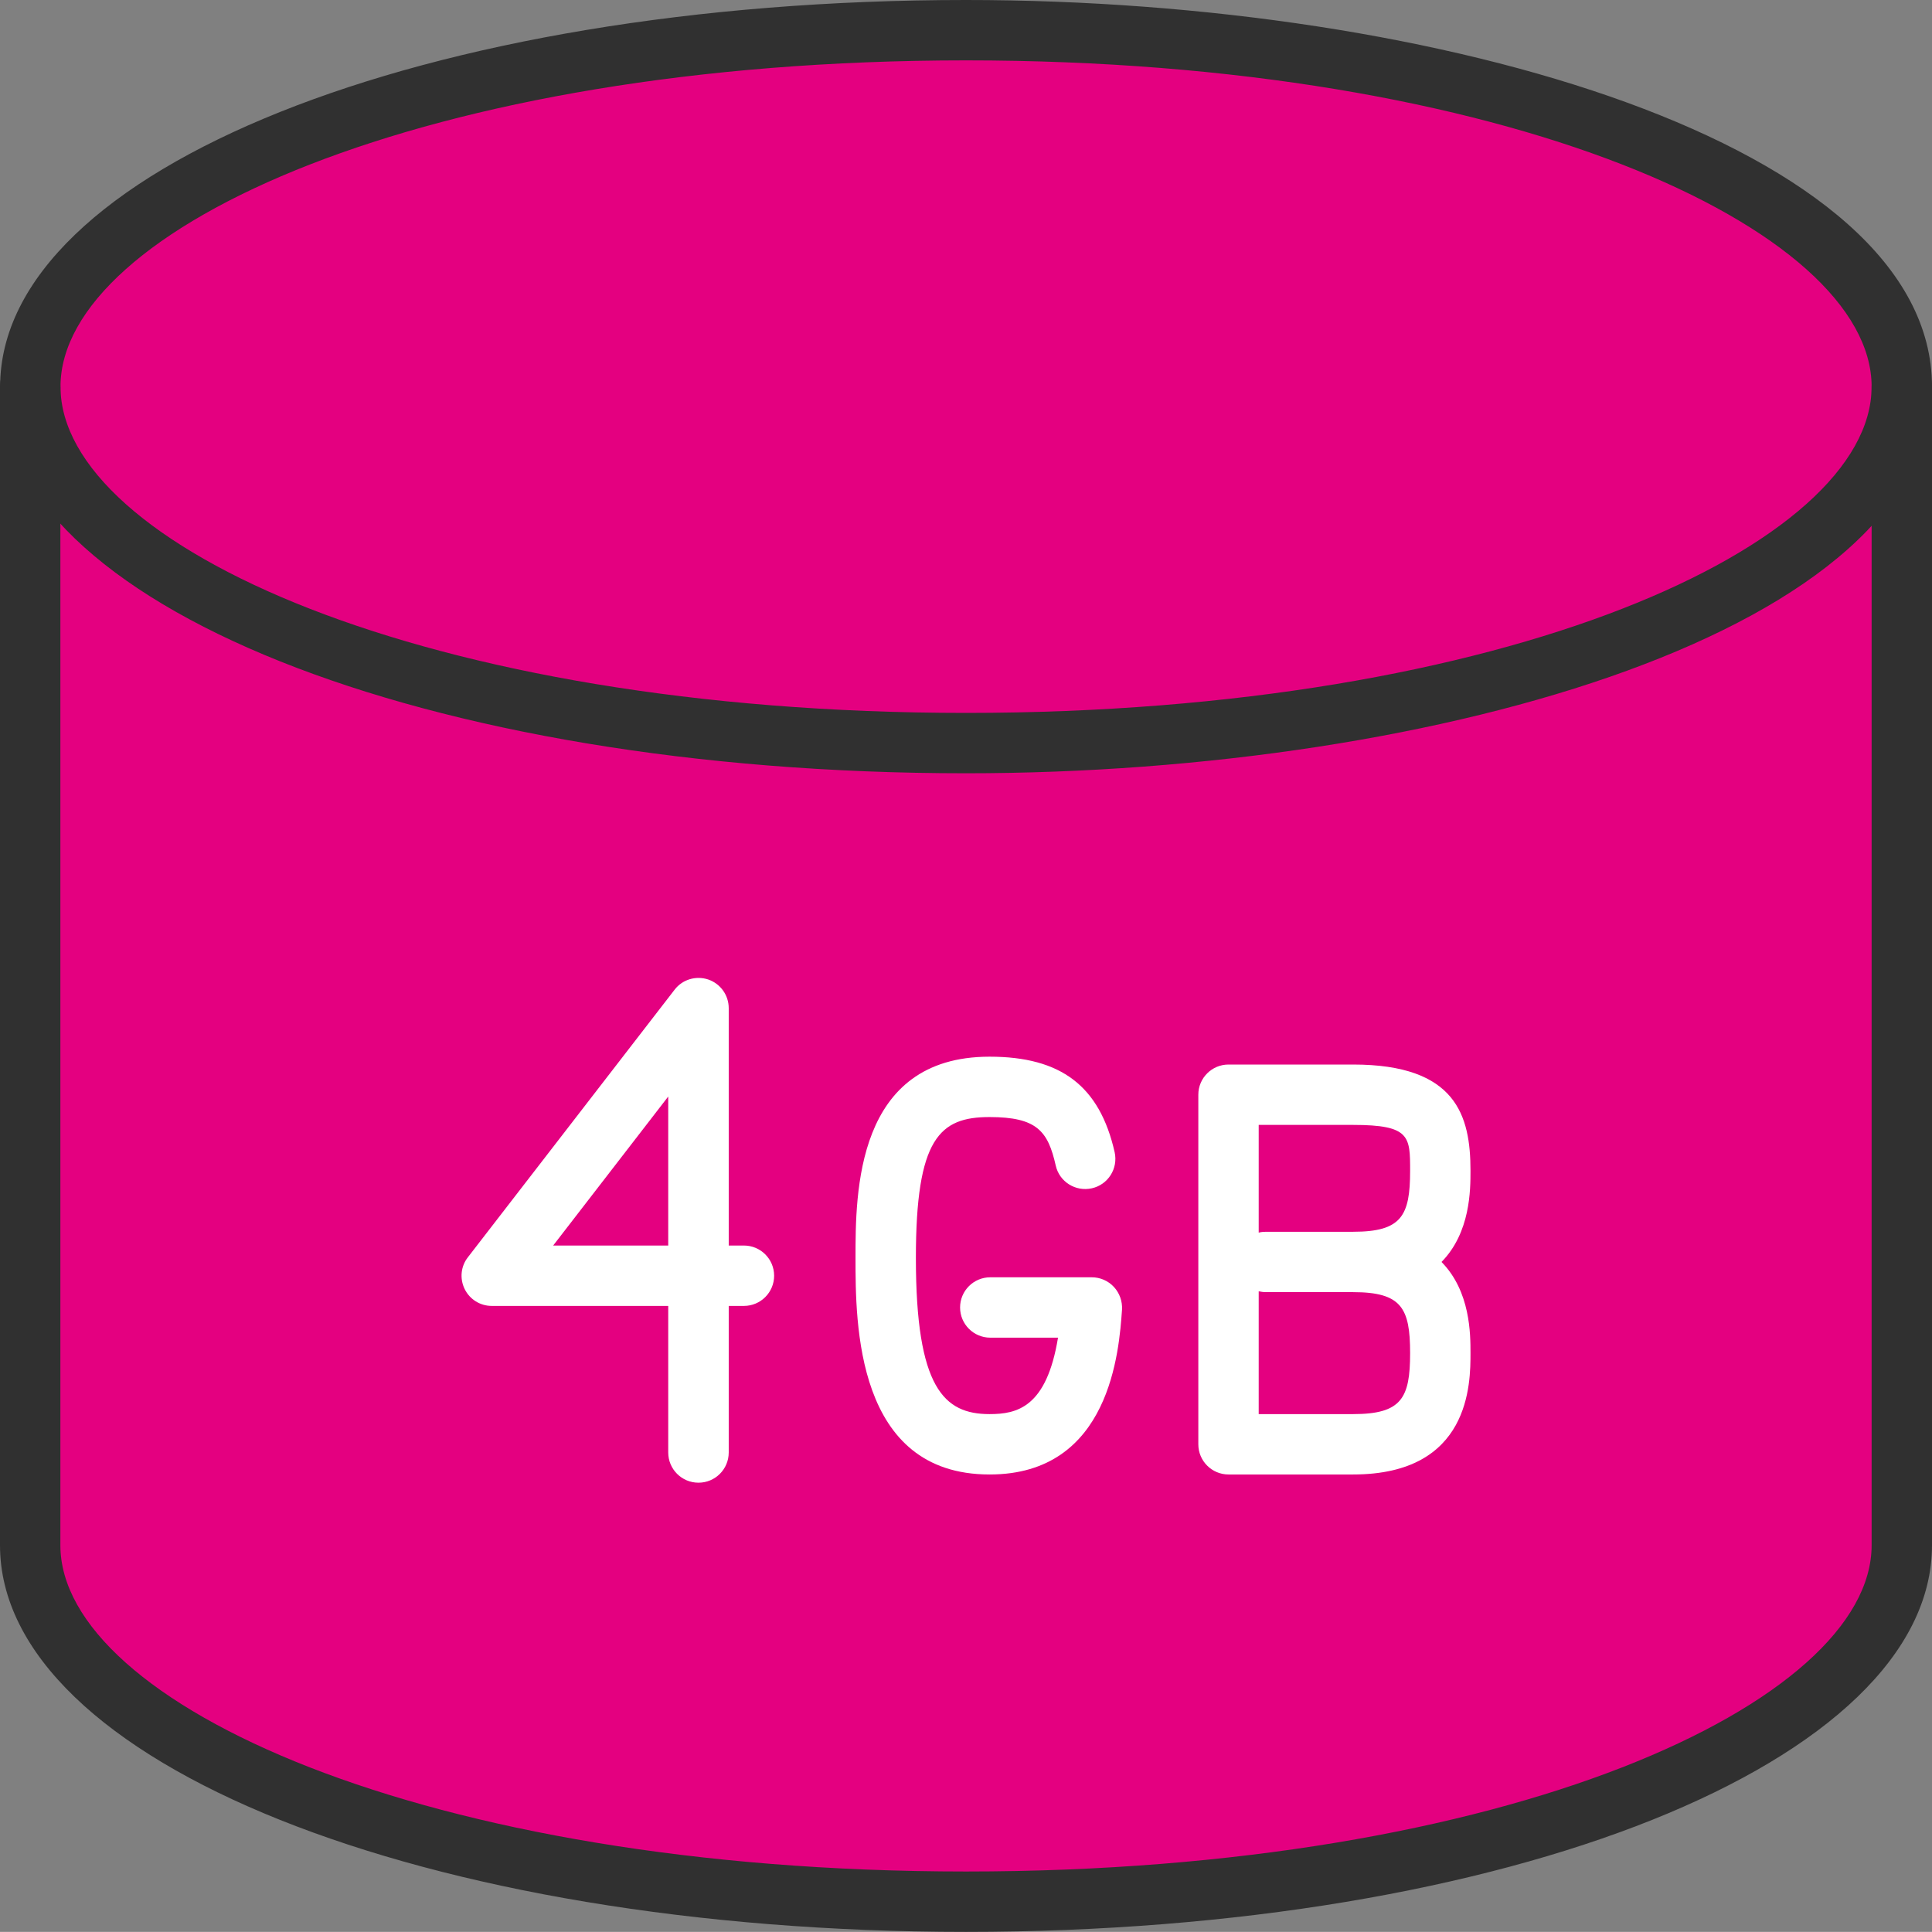<?xml version="1.0" encoding="UTF-8"?><svg id="_レイヤー_2" xmlns="http://www.w3.org/2000/svg" viewBox="0 0 160 159.99"><rect x="0" y="0" width="160" height="159.99" fill="#808080" stroke="none"/><defs><style>.cls-1{fill:#e40080;}.cls-1,.cls-2,.cls-3{stroke-width:0px;}.cls-2{fill:#303030;}.cls-3{fill:#fff;}</style></defs><g id="_レイヤー_1-2"><path class="cls-1" d="M2.5,32.02v95.95c0,16.3,34.7,29.52,77.5,29.52s77.5-13.22,77.5-29.52V32.02h0c0-16.31-34.71-29.52-77.5-29.52S2.51,15.72,2.51,32.02h0Z"/><path class="cls-2" d="M80,64.04C35.15,64.04.01,49.98.01,32.02S35.15,0,80,0c39.32,0,80,11.98,80,32.02s-40.68,32.02-80,32.02ZM80,5C35.14,5,5.01,18.97,5.01,32.02s30.13,27.02,74.99,27.02,75-13.97,75-27.02S124.86,5,80,5Z"/><path class="cls-2" d="M80,159.99C35.14,159.99,0,145.92,0,127.97V32.02c0-1.38,1.12-2.5,2.5-2.5s2.5,1.12,2.5,2.5v95.95c0,13.05,30.14,27.02,75,27.02s75-13.97,75-27.02V32.02c0-1.38,1.12-2.5,2.5-2.5s2.5,1.12,2.5,2.5v95.95c0,17.96-35.14,32.02-80,32.02Z"/><path class="cls-3" d="M81.95,122.11c-11.1,0-11.1-12.56-11.1-17.93s0-16.67,11.1-16.67c5.93,0,9.12,2.44,10.36,7.91.3,1.35-.54,2.69-1.89,2.99-1.35.3-2.69-.54-2.99-1.89-.64-2.83-1.54-4.01-5.48-4.01-4.13,0-6.1,1.75-6.1,11.67,0,10.77,2.33,12.93,6.1,12.93,2.27,0,4.72-.54,5.67-6.33h-5.61c-1.38,0-2.5-1.12-2.5-2.5s1.12-2.5,2.5-2.5h8.41c.69,0,1.36.29,1.83.8.47.51.71,1.19.67,1.88-.24,3.38-.96,13.65-10.96,13.65Z"/><path class="cls-3" d="M112.06,122.11h-10.32c-1.38,0-2.5-1.12-2.5-2.5v-28.95c0-1.38,1.12-2.5,2.5-2.5h10.32c8.54,0,9.72,4.23,9.72,8.8,0,1.56,0,5.11-2.4,7.55,2.4,2.44,2.4,5.99,2.4,7.55,0,2.49,0,10.05-9.72,10.05ZM104.24,117.11h7.82c4.01,0,4.72-1.32,4.72-5.05s-.71-5.05-4.72-5.05h-7.22c-.21,0-.41-.03-.6-.07v10.17ZM104.24,93.16v8.92c.19-.05.39-.07.6-.07h7.22c4.01,0,4.72-1.32,4.72-5.05,0-2.84,0-3.8-4.72-3.8h-7.82Z"/><path class="cls-3" d="M57.84,122.79c-1.38,0-2.5-1.12-2.5-2.5v-12.14h-14.62c-.95,0-1.82-.54-2.24-1.4-.42-.86-.32-1.88.27-2.63l17.12-22.16c.65-.85,1.77-1.18,2.79-.84,1.01.35,1.69,1.3,1.69,2.37v19.66h1.26c1.38,0,2.5,1.12,2.5,2.5s-1.12,2.5-2.5,2.5h-1.26v12.14c0,1.38-1.12,2.5-2.5,2.5ZM45.81,103.15h9.53v-12.34l-9.53,12.34Z"/></g></svg>